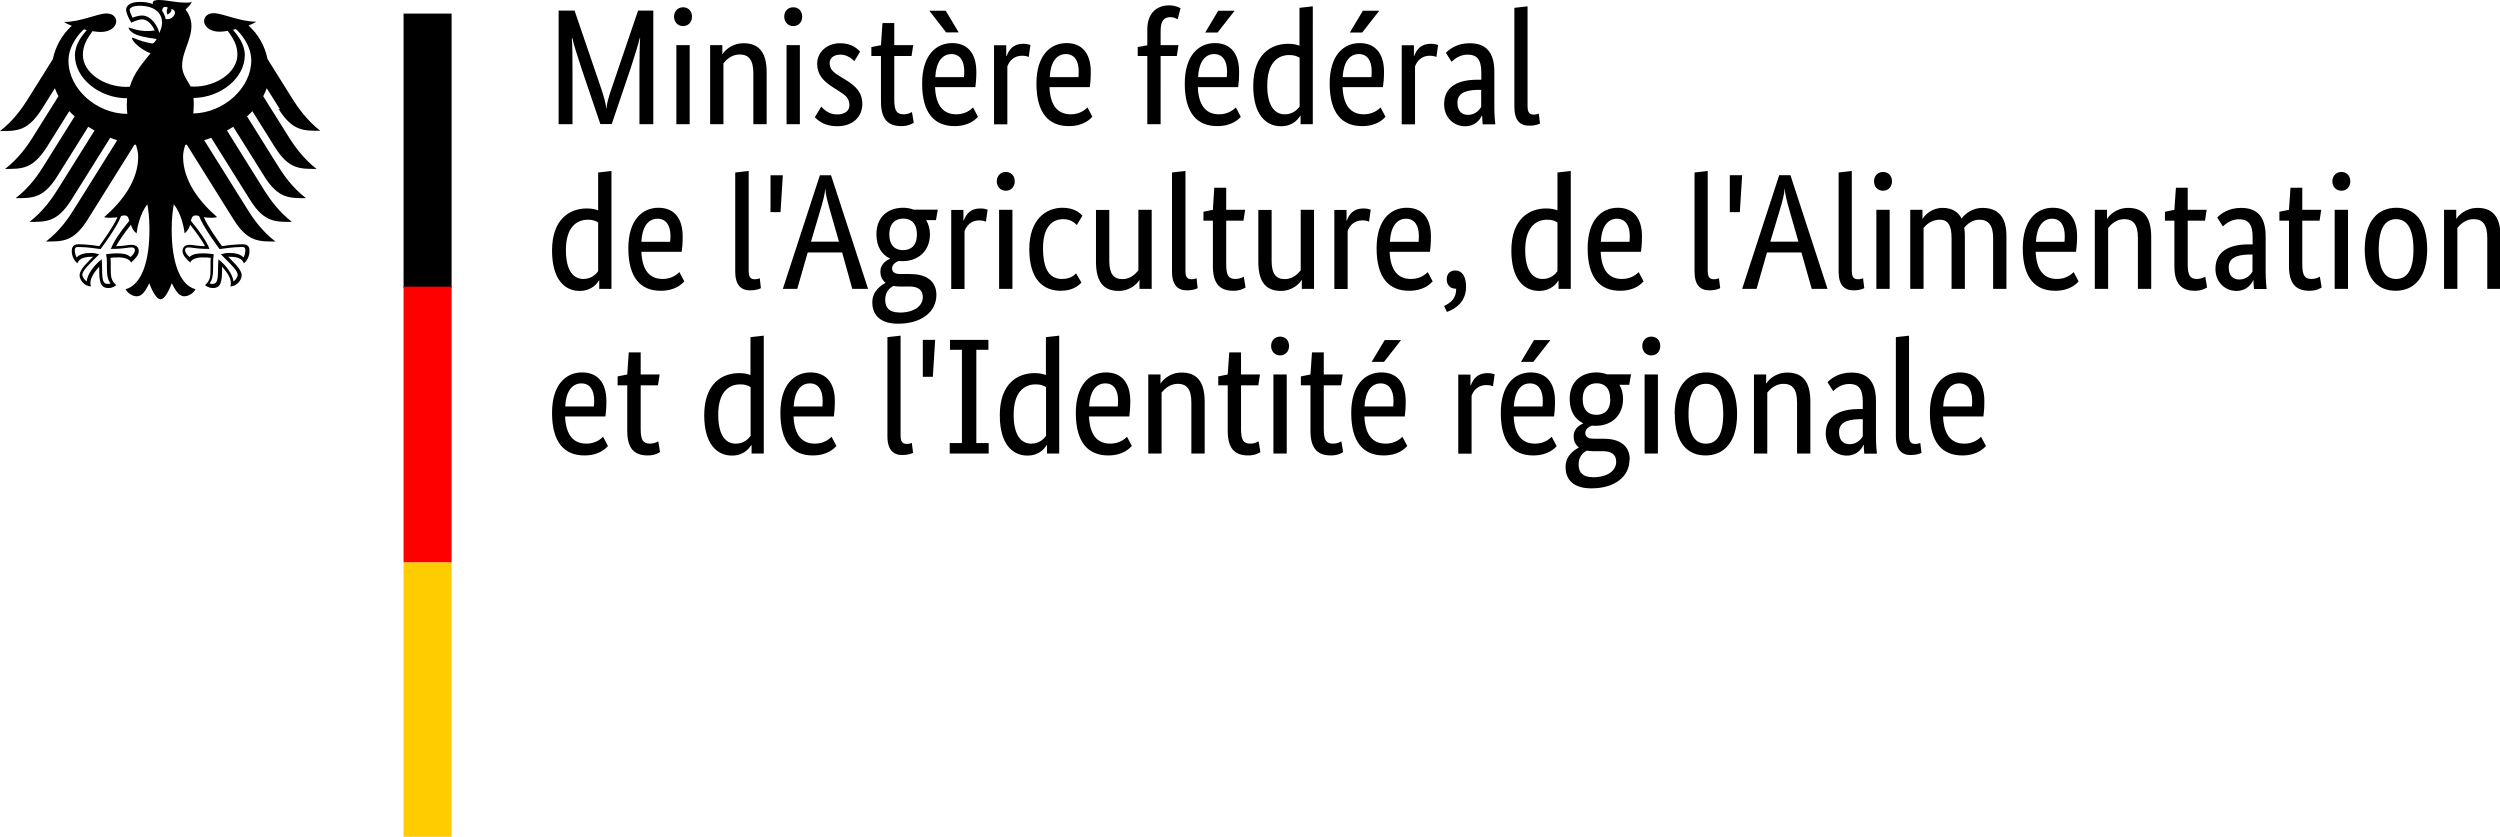 <?xml version="1.0" encoding="UTF-8" standalone="no"?>
<svg
   id="Ebene_1"
   data-name="Ebene 1"
   viewBox="0 0 298.787 100"
   version="1.1"
   sodipodi:docname="BMLEH_FR_100.svg"
   width="298.787"
   height="100"
   inkscape:version="1.3.2 (091e20e, 2023-11-25, custom)"
   xmlns:inkscape="http://www.inkscape.org/namespaces/inkscape"
   xmlns:sodipodi="http://sodipodi.sourceforge.net/DTD/sodipodi-0.dtd"
   xmlns="http://www.w3.org/2000/svg"
   xmlns:svg="http://www.w3.org/2000/svg">
  <sodipodi:namedview
     id="namedview5"
     pagecolor="#ffffff"
     bordercolor="#000000"
     borderopacity="0.25"
     inkscape:showpageshadow="2"
     inkscape:pageopacity="0.0"
     inkscape:pagecheckerboard="0"
     inkscape:deskcolor="#d1d1d1"
     inkscape:zoom="3.2"
     inkscape:cx="148.59375"
     inkscape:cy="30.46875"
     inkscape:window-width="1920"
     inkscape:window-height="1137"
     inkscape:window-x="1912"
     inkscape:window-y="-8"
     inkscape:window-maximized="1"
     inkscape:current-layer="Ebene_1" />
  <defs
     id="defs1">
    <style
       id="style1">
      .cls-1 {
        fill: #000;
      }

      .cls-1, .cls-2, .cls-3 {
        stroke-width: 0px;
      }

      .cls-2 {
        fill: #fc0;
      }

      .cls-3 {
        fill: red;
      }
    </style>
  </defs>
  <g
     id="g6"
     transform="matrix(1.64,0,0,1.64,-1.443,-1.131)">
    <path
       class="cls-1"
       d="M 14.96,8.97 C 14.99,8.75 15,8.52 15,8.28 15,8.15 15,8 14.98,7.83 c 2,-0.03 3.74,-1.46 3.74,-3.12 0,-0.84 -0.55,-1.47 -0.86,-1.85 0.07,-0.02 0.14,-0.03 0.21,-0.05 0.29,0.25 1.12,1.15 1.12,2.29 0,1.98 -1.98,3.82 -4.24,3.86 m -2,-6.88 C 12.91,1.86 12.83,1.66 12.7,1.49 c 0,-0.2 0.09,-0.4 0.42,-0.24 -0.17,0.18 -0.04,0.5 -0.04,0.5 0,0 0.36,-0.17 0.29,-0.41 0.54,0.13 0.15,0.84 -0.41,0.74 M 12.49,3.1 C 12.42,2.8 12.27,2.5 12.07,2.27 11.89,2.06 11.61,1.82 11.21,1.82 11.03,1.82 10.73,1.9 10.54,1.98 10.47,1.85 10.33,1.54 10.33,1.4 c 0,-0.14 0.25,-0.29 0.71,-0.29 1.03,0 1.65,0.46 1.65,1.25 0,0.28 -0.11,0.53 -0.21,0.75 m 2.66,13.28 c 0.12,0 0.18,0.02 0.25,0.05 0.3,0.81 1.44,2.33 1.49,2.4 h 0.01 c 0,0 0.01,0 0.01,0 0.28,-0.04 1,-0.15 1.6,-0.15 h 0.02 c 0.06,0 0.14,0 0.18,0.05 0.04,0.04 0.06,0.11 0.06,0.2 0,0.15 -0.06,0.41 -0.14,0.51 -0.21,-0.23 -0.55,-0.33 -1.09,-0.33 -0.17,0 -0.36,0.05 -0.46,0.08 h -0.04 c 0,0 -0.05,0.02 -0.05,0.02 l 0.31,0.32 c 0.49,0.48 0.91,0.9 0.91,1.18 0,0.17 -0.16,0.39 -0.31,0.48 -0.04,-0.51 -0.55,-1.2 -1.06,-1.58 l -0.04,-0.04 v 0.18 c -0.01,0.12 -0.02,0.3 -0.02,0.5 0,0.97 -0.1,1.12 -0.44,1.12 -0.05,0 -0.13,-0.02 -0.18,-0.04 0.19,-0.23 0.26,-0.54 0.26,-1.09 V 20 c 0,0 0,-0.2 0,-0.2 0,-0.23 0.02,-0.39 0.04,-0.52 v -0.07 c 0,0 -0.04,0 -0.04,0 -0.16,-0.02 -0.45,-0.06 -0.68,-0.06 -0.48,0 -0.81,0.05 -1.04,0.27 -0.16,-0.13 -0.32,-0.34 -0.32,-0.48 0,-0.2 0.13,-0.22 0.29,-0.22 0.08,0 0.16,0.02 0.27,0.03 0.21,0.03 0.52,0.08 1.16,0.08 h 0.04 v -0.04 c -0.18,-0.46 -0.62,-1.14 -1.34,-2.01 0.06,-0.24 0.12,-0.39 0.35,-0.39 m -6.17,2.4 -0.02,0.04 h 0.04 c 0.64,0 0.95,-0.05 1.16,-0.08 0.11,-0.01 0.19,-0.03 0.27,-0.03 0.16,0 0.29,0.02 0.29,0.22 0,0.14 -0.16,0.35 -0.32,0.48 -0.23,-0.22 -0.56,-0.27 -1.04,-0.27 -0.22,0 -0.52,0.04 -0.68,0.06 H 8.65 c 0,0 -0.03,0 -0.03,0 v 0.07 c 0.03,0.13 0.05,0.3 0.05,0.52 V 20 c 0,0 0,0.25 0,0.25 0,0.54 0.07,0.85 0.27,1.09 -0.05,0.02 -0.13,0.04 -0.18,0.04 -0.34,0 -0.44,-0.15 -0.44,-1.12 0,-0.2 0,-0.38 -0.02,-0.5 v -0.18 c 0,0 -0.05,0.04 -0.05,0.04 C 7.75,20 7.23,20.69 7.2,21.2 7.05,21.1 6.88,20.88 6.88,20.72 c 0,-0.28 0.42,-0.7 0.91,-1.18 L 8.07,19.26 8.11,19.22 8.02,19.2 c -0.11,-0.03 -0.3,-0.08 -0.46,-0.08 -0.54,0 -0.88,0.1 -1.09,0.33 -0.08,-0.11 -0.14,-0.37 -0.14,-0.51 0,-0.1 0.02,-0.16 0.06,-0.2 0.05,-0.05 0.12,-0.05 0.19,-0.05 h 0.01 c 0.6,0 1.32,0.11 1.6,0.15 h 0.02 c 0,0 0,0 0,0 0.05,-0.07 1.2,-1.59 1.49,-2.4 0.07,-0.03 0.12,-0.05 0.25,-0.05 0.23,0 0.29,0.15 0.35,0.39 -0.71,0.87 -1.16,1.55 -1.32,2.01 M 5.87,5.12 C 5.87,3.98 6.7,3.08 6.99,2.83 7.06,2.85 7.13,2.86 7.2,2.88 6.89,3.26 6.34,3.89 6.34,4.73 c 0,1.67 1.78,3.12 3.8,3.12 -0.01,0.14 -0.02,0.29 -0.02,0.45 0,0.25 0.01,0.47 0.04,0.69 C 7.88,8.98 5.87,7.13 5.87,5.13 m 15.31,3.5 c 1.02,1.62 1.82,1.59 3.04,1.59 -1,-0.77 -1.66,-1.75 -1.98,-2.25 L 20.37,4.98 C 20.19,4.06 19.71,3.19 18.99,2.55 c 0.24,-0.09 0.44,-0.19 0.56,-0.28 -1.22,0 -2.43,-0.62 -3.1,-0.62 -0.43,0 -0.7,0.26 -0.7,0.59 0.03,0.38 0.42,0.76 1.13,0.76 0.16,0 0.37,-0.02 0.6,-0.06 0.39,0.54 0.7,1.03 0.7,1.73 C 18.18,5.98 16.61,7 15.03,7 14.94,7 14.85,7 14.77,6.99 14.62,6.67 14.15,6.12 14.15,5.5 c 0,-1.04 0.68,-1.89 0.68,-2.92 0,-0.64 -0.31,-1.04 -0.43,-1.2 0.2,-0.18 0.41,-0.4 0.46,-0.55 -0.11,0.05 -0.25,0.05 -0.44,0.05 -0.76,0 -1.38,-0.19 -1.98,-0.19 -0.34,0 -0.43,0.11 -0.43,0.21 0,0.04 0,0.07 0.02,0.09 C 11.9,0.94 11.78,0.91 11.63,0.88 11.46,0.84 11.26,0.83 11.06,0.83 c -0.73,0 -0.99,0.3 -0.99,0.57 0,0.22 0.18,0.63 0.38,0.94 0.29,-0.14 0.62,-0.24 0.78,-0.24 0.39,0 0.73,0.37 0.92,0.81 -0.26,0.03 -0.31,0.04 -0.57,0.04 -0.71,0 -1.2,-0.25 -1.3,-0.25 -0.01,0 -0.03,0 -0.03,0.02 0,0.1 0.2,0.36 0.6,0.51 0.52,0.2 1.31,0.27 1.44,0.3 0,0.02 -0.13,0.27 -0.28,0.32 -0.03,0.01 -0.05,0.01 -0.09,0 -0.55,-0.11 -0.7,-0.15 -1.39,-0.42 -0.02,0 -0.03,0 -0.03,0.03 0,0.27 0.71,0.88 1.35,1.11 -0.53,0.68 -1.2,1.38 -1.51,2.44 -0.09,0 -0.18,0.01 -0.27,0.01 C 8.49,7.02 6.92,6 6.92,4.69 6.92,3.99 7.23,3.5 7.62,2.96 7.85,3 8.05,3.02 8.22,3.02 8.93,3.02 9.33,2.64 9.35,2.26 9.35,1.92 9.08,1.67 8.65,1.67 7.98,1.67 6.77,2.29 5.55,2.29 5.67,2.38 5.87,2.48 6.11,2.57 5.4,3.21 4.92,4.08 4.73,5 L 2.86,7.99 c -0.32,0.5 -0.98,1.49 -1.98,2.25 1.21,0 2.01,0.03 3.04,-1.59 L 4.88,7.12 C 4.95,7.32 5.04,7.51 5.14,7.7 L 3.23,10.75 C 2.91,11.26 2.25,12.23 1.25,13 2.46,13 3.26,13.03 4.29,11.41 L 5.93,8.79 C 6.05,8.92 6.18,9.05 6.32,9.17 L 4,12.88 c -0.32,0.51 -0.97,1.48 -1.98,2.25 1.21,0 2.01,0.03 3.03,-1.59 L 7.31,9.93 c 0.15,0.09 0.3,0.18 0.46,0.27 l -2.76,4.41 c -0.32,0.5 -0.97,1.47 -1.98,2.25 1.21,0 2.01,0.03 3.04,-1.59 l 2.84,-4.54 c 0.17,0.06 0.34,0.13 0.51,0.18 l -3.21,5.13 c -0.31,0.5 -0.98,1.49 -1.98,2.25 1.21,0 2.01,0.03 3.03,-1.59 l 3.42,-5.47 c 0,0 0.07,0 0.11,0.02 0.09,0.3 0.16,0.58 0.16,0.85 0,1.72 -1.12,3.24 -2.48,4.41 0.09,0.04 0.24,0.05 0.38,0.05 0.28,0 0.46,-0.02 0.59,-0.04 -0.32,0.71 -0.99,1.64 -1.33,2.11 -0.44,-0.08 -1.09,-0.14 -1.51,-0.14 -0.42,0 -0.49,0.26 -0.49,0.49 0,0.4 0.19,0.72 0.41,0.9 0.08,-0.2 0.25,-0.48 1.06,-0.48 0.02,0 0.05,0 0.08,0 -0.24,0.27 -0.98,0.87 -0.98,1.36 0,0.32 0.35,0.8 0.82,0.8 -0.03,-0.11 -0.03,-0.2 -0.03,-0.27 0,-0.39 0.35,-0.85 0.64,-1.17 0,0.1 0,0.09 0,0.2 0,0.93 0.09,1.36 0.68,1.36 0.29,0 0.49,-0.16 0.56,-0.21 -0.38,-0.35 -0.4,-0.63 -0.4,-1.15 0,-0.14 0,-0.27 0,-0.45 0,-0.12 0,-0.28 -0.02,-0.39 0.21,-0.03 0.3,-0.03 0.46,-0.03 0,0 0.84,-0.07 1.04,0.37 0.23,-0.21 0.56,-0.5 0.56,-0.83 0,-0.21 -0.1,-0.46 -0.54,-0.46 -0.16,0 -0.68,0.1 -1.11,0.1 0.12,-0.26 0.63,-1.01 1.08,-1.56 0.07,0.21 0.17,0.44 0.41,0.63 0.04,-0.35 0.24,-1.46 0.79,-2.12 0.07,0.44 0.15,0.89 0.15,1.84 0,2.31 -0.56,4.02 -1.74,4.35 0.15,0.27 0.48,0.51 0.82,0.51 0.43,0 0.67,-0.49 0.91,-0.95 0.12,0.34 0.47,1.17 0.82,1.17 0.35,0 0.69,-0.84 0.82,-1.17 0.24,0.46 0.48,0.95 0.91,0.95 0.34,0 0.66,-0.24 0.82,-0.51 -1.18,-0.32 -1.74,-2.04 -1.74,-4.35 0,-0.95 0.09,-1.4 0.15,-1.84 0.55,0.65 0.76,1.76 0.79,2.12 0.23,-0.19 0.34,-0.42 0.41,-0.63 0.45,0.55 0.96,1.3 1.08,1.56 -0.43,0 -0.95,-0.1 -1.11,-0.1 -0.43,0 -0.53,0.25 -0.53,0.46 0,0.32 0.33,0.62 0.56,0.83 0.2,-0.44 1.04,-0.37 1.04,-0.37 0.16,0 0.25,0 0.46,0.03 -0.02,0.12 -0.02,0.27 -0.02,0.39 v 0.45 c 0,0.52 -0.02,0.8 -0.4,1.15 0.07,0.05 0.27,0.21 0.56,0.21 0.59,0 0.68,-0.43 0.68,-1.36 0,-0.11 0,-0.1 0,-0.2 0.29,0.32 0.64,0.79 0.64,1.17 0,0.08 0,0.17 -0.03,0.27 0.47,0 0.82,-0.48 0.82,-0.8 0,-0.49 -0.75,-1.09 -0.98,-1.36 0.04,0 0.07,0 0.08,0 0.82,0 0.98,0.27 1.06,0.48 0.22,-0.17 0.41,-0.5 0.41,-0.9 0,-0.23 -0.05,-0.49 -0.49,-0.49 -0.44,0 -1.07,0.06 -1.51,0.14 -0.34,-0.47 -1.01,-1.39 -1.33,-2.11 0.13,0.02 0.31,0.04 0.59,0.04 0.14,0 0.29,-0.02 0.38,-0.05 -1.35,-1.17 -2.48,-2.69 -2.48,-4.41 0,-0.27 0.06,-0.55 0.16,-0.85 0.04,0 0.07,-0.01 0.11,-0.02 l 3.42,5.47 c 1.02,1.62 1.83,1.59 3.04,1.59 -1,-0.76 -1.67,-1.75 -1.98,-2.25 l -3.21,-5.13 c 0.18,-0.05 0.34,-0.12 0.51,-0.18 l 2.84,4.54 c 1.02,1.62 1.82,1.59 3.04,1.59 -1.01,-0.78 -1.66,-1.75 -1.98,-2.25 L 17.42,10.2 c 0.16,-0.09 0.31,-0.18 0.46,-0.27 l 2.26,3.61 c 1.02,1.62 1.82,1.59 3.04,1.59 -1.01,-0.77 -1.66,-1.74 -1.98,-2.25 L 18.88,9.17 c 0.14,-0.12 0.27,-0.25 0.39,-0.38 l 1.64,2.62 c 1.02,1.62 1.82,1.59 3.04,1.59 -1,-0.77 -1.66,-1.75 -1.98,-2.25 L 20.06,7.7 c 0.1,-0.19 0.19,-0.38 0.26,-0.58 l 0.96,1.53 z m 0,0"
       id="path1" />
    <rect
       class="cls-1"
       x="30.29"
       y="1.68"
       width="3.5"
       height="20"
       id="rect1" />
    <rect
       class="cls-3"
       x="30.29"
       y="21.58"
       width="3.5"
       height="20.1"
       id="rect2" />
    <rect
       class="cls-2"
       x="30.29"
       y="41.68"
       width="3.5"
       height="20"
       id="rect3" />
    <g
       id="g5">
      <path
         class="cls-1"
         d="M 47.38,1.46 45.43,7.19 C 45.25,7.72 45.09,8.24 45.08,8.6 H 45.06 C 45.03,8.24 44.88,7.7 44.7,7.17 L 42.75,1.46 H 41.59 V 9.74 H 42.6 V 5.8 c 0,-1 -0.01,-1.95 -0.05,-2.33 h 0.04 c 0.07,0.36 0.36,1.28 0.67,2.22 l 1.37,4.04 h 0.83 L 46.83,5.69 C 47.14,4.75 47.42,3.83 47.5,3.47 h 0.03 C 47.5,3.82 47.48,4.8 47.48,5.8 v 3.94 h 1.01 V 1.46 H 47.4 Z m 3.28,1.13 c 0.38,0 0.65,-0.29 0.65,-0.69 0,-0.4 -0.27,-0.68 -0.65,-0.68 -0.38,0 -0.66,0.29 -0.66,0.68 0,0.39 0.27,0.69 0.66,0.69 z m 0.48,1.39 h -0.97 v 5.76 h 0.97 z m 3.64,0.68 c 0.67,0 1,0.4 1,1.37 v 3.71 h 0.97 V 5.96 c 0,-1.56 -0.65,-2.12 -1.68,-2.12 -0.9,0 -1.42,0.59 -1.53,0.79 H 53.52 V 3.98 H 52.63 V 9.74 H 53.6 V 5.3 c 0.19,-0.24 0.59,-0.64 1.18,-0.64 z m 3.91,-2.07 c 0.39,0 0.65,-0.29 0.65,-0.69 0,-0.4 -0.26,-0.68 -0.65,-0.68 -0.39,0 -0.66,0.29 -0.66,0.68 0,0.39 0.27,0.69 0.66,0.69 z m 0.48,1.39 H 58.2 v 5.76 h 0.97 z m 4.39,0.47 C 63.37,4.26 62.98,3.84 62.1,3.84 c -0.94,0 -1.67,0.64 -1.67,1.49 0,0.79 0.43,1.26 1.15,1.72 l 0.36,0.23 c 0.55,0.35 0.84,0.54 0.84,1.09 0,0.37 -0.31,0.66 -0.89,0.66 -0.63,0 -0.99,-0.38 -1.16,-0.57 l -0.47,0.77 c 0.23,0.24 0.7,0.66 1.62,0.66 1.18,0 1.84,-0.71 1.84,-1.62 0,-0.85 -0.48,-1.32 -1.26,-1.79 L 62.1,6.26 C 61.58,5.95 61.34,5.71 61.34,5.28 c 0,-0.34 0.28,-0.61 0.79,-0.61 0.51,0 0.87,0.34 1.01,0.48 z m 3.91,5.18 -0.13,-0.78 c -0.09,0.06 -0.31,0.17 -0.6,0.17 -0.49,0 -0.69,-0.24 -0.69,-1.06 V 4.77 h 1.26 L 67.43,3.98 H 66.05 V 2.37 h -0.86 l -0.11,1.61 -0.7,0.14 v 0.65 h 0.7 v 3.32 c 0,1.27 0.5,1.79 1.49,1.79 0.51,0 0.81,-0.19 0.9,-0.25 z M 70.75,3.06 69.8,1.47 h -1.18 v 0.02 l 1.21,1.56 h 0.91 z m -0.54,1.57 c 0.61,0 0.94,0.47 0.94,1.26 0,0.18 -0.01,0.34 -0.02,0.42 h -2.09 c 0.05,-1.08 0.49,-1.68 1.18,-1.68 v 0 z M 72.15,9.2 71.79,8.52 c -0.13,0.13 -0.53,0.5 -1.21,0.5 -0.97,0 -1.5,-0.64 -1.56,-1.98 h 2.94 C 72,6.76 72.03,6.42 72.03,5.92 c 0,-1.38 -0.67,-2.09 -1.76,-2.09 -1.2,0 -2.19,0.91 -2.19,2.95 0,2.17 0.91,3.1 2.36,3.1 1.09,0 1.56,-0.52 1.71,-0.68 z m 3.83,-5.23 c -0.1,-0.03 -0.25,-0.09 -0.53,-0.09 -0.73,0 -1.04,0.43 -1.21,0.89 H 74.21 V 3.99 h -0.89 v 5.76 h 0.97 V 5.53 c 0.14,-0.39 0.47,-0.78 1.08,-0.78 0.27,0 0.43,0.07 0.48,0.09 l 0.12,-0.86 z m 2.57,0.66 c 0.61,0 0.94,0.47 0.94,1.26 0,0.18 -0.01,0.34 -0.02,0.42 h -2.09 c 0.05,-1.08 0.49,-1.68 1.18,-1.68 v 0 z M 80.49,9.2 80.13,8.52 c -0.13,0.13 -0.53,0.5 -1.21,0.5 -0.97,0 -1.5,-0.64 -1.56,-1.98 h 2.94 c 0.04,-0.28 0.07,-0.62 0.07,-1.12 0,-1.38 -0.67,-2.09 -1.76,-2.09 -1.2,0 -2.2,0.91 -2.2,2.95 0,2.17 0.91,3.1 2.36,3.1 1.09,0 1.56,-0.52 1.71,-0.68 v 0 z m 6.15,-4.43 0.12,-0.79 h -1.3 V 2.95 c 0,-0.75 0.25,-1.01 0.71,-1.01 0.25,0 0.43,0.1 0.53,0.16 L 86.91,1.29 C 86.81,1.23 86.5,1.08 86.09,1.08 c -0.85,0 -1.6,0.5 -1.6,1.76 v 1.15 l -0.7,0.13 v 0.65 h 0.7 v 4.97 h 0.97 V 4.77 Z m 4.2,-3.3 h -1.18 l -0.95,1.59 h 0.9 L 90.83,1.5 V 1.48 Z m -1.48,3.16 c 0.61,0 0.94,0.47 0.94,1.26 0,0.18 -0.01,0.34 -0.02,0.42 h -2.09 c 0.05,-1.08 0.49,-1.68 1.18,-1.68 v 0 z M 91.3,9.2 90.94,8.52 c -0.13,0.13 -0.53,0.5 -1.21,0.5 -0.97,0 -1.5,-0.64 -1.56,-1.98 h 2.94 c 0.04,-0.28 0.07,-0.62 0.07,-1.12 0,-1.38 -0.67,-2.09 -1.76,-2.09 -1.2,0 -2.2,0.91 -2.2,2.95 0,2.17 0.91,3.1 2.37,3.1 1.09,0 1.56,-0.52 1.72,-0.68 v 0 z m 3.2,-0.18 c -0.67,0 -1.27,-0.53 -1.27,-2.11 0,-1.58 0.71,-2.21 1.61,-2.21 0.35,0 0.58,0.09 0.75,0.2 v 3.55 c -0.13,0.19 -0.47,0.57 -1.08,0.57 v 0 z m 1.14,0.11 h 0.02 v 0.61 h 0.89 V 1.15 L 95.58,1.26 V 4.02 C 95.4,3.95 95.14,3.88 94.76,3.88 c -1.23,0 -2.55,0.74 -2.55,3.07 0,2.1 0.93,2.94 2.02,2.94 0.91,0 1.29,-0.58 1.4,-0.76 v 0 z m 5.74,-7.66 h -1.18 l -0.95,1.59 h 0.9 L 101.37,1.5 V 1.48 Z m -1.47,3.16 c 0.61,0 0.93,0.47 0.93,1.26 0,0.18 -0.01,0.34 -0.02,0.42 H 98.73 C 98.78,5.23 99.22,4.63 99.9,4.63 v 0 z m 1.94,4.57 -0.36,-0.68 c -0.13,0.13 -0.53,0.5 -1.21,0.5 -0.97,0 -1.5,-0.64 -1.56,-1.98 h 2.94 c 0.04,-0.28 0.08,-0.62 0.08,-1.12 0,-1.38 -0.68,-2.09 -1.77,-2.09 -1.2,0 -2.19,0.91 -2.19,2.95 0,2.17 0.91,3.1 2.36,3.1 1.09,0 1.56,-0.52 1.71,-0.68 z m 3.83,-5.23 c -0.09,-0.03 -0.25,-0.09 -0.53,-0.09 -0.73,0 -1.04,0.43 -1.21,0.89 h -0.02 V 3.99 h -0.89 V 9.75 H 104 V 5.53 c 0.14,-0.39 0.47,-0.78 1.08,-0.78 0.26,0 0.43,0.07 0.48,0.09 l 0.12,-0.86 z m 3.14,2.53 h -0.3 c -1.31,0 -2.4,0.45 -2.4,1.78 0,0.94 0.66,1.61 1.54,1.61 0.73,0 1.08,-0.49 1.21,-0.78 h 0.02 c 0.01,0.29 0.03,0.47 0.04,0.64 h 0.92 c -0.02,-0.16 -0.07,-0.71 -0.07,-1.2 V 5.92 c 0,-1.45 -0.63,-2.08 -1.8,-2.08 -0.93,0 -1.48,0.44 -1.73,0.7 l 0.41,0.65 c 0.22,-0.2 0.6,-0.52 1.18,-0.52 0.62,0 0.99,0.31 0.99,1.29 v 0.55 z m 0,0.72 v 1.27 c -0.12,0.18 -0.4,0.57 -0.96,0.57 -0.48,0 -0.77,-0.3 -0.77,-0.89 0,-0.63 0.49,-0.9 1.41,-0.93 h 0.31 z m 3.39,-6.07 -0.97,0.11 v 7.22 c 0,1.02 0.44,1.37 1.09,1.37 0.43,0 0.68,-0.11 0.78,-0.16 l -0.09,-0.72 c -0.06,0.02 -0.18,0.07 -0.36,0.07 -0.34,0 -0.46,-0.17 -0.46,-0.65 V 1.15 Z m 0,0"
         id="path3" />
      <path
         class="cls-1"
         d="m 43.39,21.02 c -0.67,0 -1.27,-0.53 -1.27,-2.11 0,-1.58 0.71,-2.21 1.61,-2.21 0.35,0 0.57,0.09 0.74,0.2 v 3.55 c -0.13,0.19 -0.47,0.57 -1.08,0.57 z m 1.14,0.11 h 0.02 v 0.61 h 0.89 v -8.59 l -0.97,0.11 v 2.76 c -0.18,-0.07 -0.45,-0.14 -0.82,-0.14 -1.22,0 -2.54,0.74 -2.54,3.07 0,2.1 0.92,2.94 2.01,2.94 0.91,0 1.3,-0.58 1.4,-0.76 v 0 z m 4.27,-4.5 c 0.61,0 0.94,0.47 0.94,1.26 0,0.18 -0.01,0.34 -0.03,0.42 h -2.09 c 0.05,-1.08 0.49,-1.68 1.18,-1.68 z m 1.95,4.57 -0.36,-0.68 c -0.13,0.13 -0.53,0.5 -1.21,0.5 -0.97,0 -1.5,-0.64 -1.56,-1.98 h 2.94 c 0.04,-0.28 0.07,-0.62 0.07,-1.12 0,-1.38 -0.67,-2.09 -1.76,-2.09 -1.2,0 -2.2,0.91 -2.2,2.95 0,2.17 0.91,3.1 2.36,3.1 1.09,0 1.56,-0.52 1.72,-0.68 z m 4.68,-8.05 -0.97,0.11 v 7.22 c 0,1.02 0.45,1.37 1.09,1.37 0.43,0 0.69,-0.11 0.78,-0.16 l -0.08,-0.72 c -0.06,0.02 -0.18,0.07 -0.36,0.07 -0.34,0 -0.45,-0.17 -0.45,-0.65 v -7.25 z m 2.5,0.31 h -0.9 v 2.69 h 0.73 z m 2.05,4.84 0.68,-2.29 C 60.84,15.4 61,14.83 61.01,14.47 h 0.02 c 0.01,0.36 0.17,0.96 0.34,1.56 l 0.65,2.27 z m 1.47,-4.84 h -0.82 l -2.7,8.28 h 1.05 l 0.76,-2.65 h 2.51 l 0.74,2.65 h 1.15 l -2.7,-8.28 z m 6.25,4.31 c 0,0.83 -0.45,1.15 -1.01,1.15 -0.56,0 -1,-0.32 -1,-1.15 0,-0.83 0.47,-1.15 1.02,-1.15 0.55,0 0.99,0.33 0.99,1.15 z m 1.42,4.42 c 0,-1.09 -0.82,-1.53 -1.91,-1.53 h -0.73 c -0.42,0 -0.59,-0.17 -0.59,-0.41 0,-0.3 0.28,-0.46 0.47,-0.54 0.1,0.01 0.19,0.01 0.3,0.01 1.13,0 1.99,-0.73 1.99,-1.96 0,-0.38 -0.1,-0.74 -0.28,-1.03 h 0.72 l 0.13,-0.76 h -1.75 c -0.24,-0.09 -0.49,-0.14 -0.77,-0.14 -1.08,0 -1.95,0.64 -1.95,1.93 0,0.91 0.39,1.49 0.99,1.77 v 0.02 c -0.15,0.07 -0.7,0.31 -0.7,0.93 0,0.36 0.13,0.62 0.37,0.81 v 0.02 c -0.26,0.14 -0.96,0.55 -0.96,1.41 0,1 0.66,1.56 1.88,1.56 1.7,0 2.79,-0.86 2.79,-2.1 v 0 z m -2.71,1.27 c -0.69,0 -1.02,-0.31 -1.02,-0.92 0,-0.58 0.31,-0.85 0.59,-1.01 0.13,0.02 0.29,0.04 0.45,0.04 h 0.73 c 0.59,0 0.97,0.22 0.97,0.77 0,0.59 -0.54,1.13 -1.71,1.13 v 0 z m 6.44,-7.49 c -0.09,-0.03 -0.25,-0.09 -0.53,-0.09 -0.73,0 -1.04,0.43 -1.21,0.89 H 71.09 V 15.99 H 70.2 v 5.76 h 0.97 v -4.22 c 0.15,-0.39 0.47,-0.78 1.08,-0.78 0.26,0 0.43,0.07 0.48,0.09 l 0.12,-0.86 z m 1.33,-1.38 c 0.39,0 0.65,-0.29 0.65,-0.69 0,-0.4 -0.26,-0.68 -0.65,-0.68 -0.39,0 -0.66,0.29 -0.66,0.68 0,0.39 0.27,0.69 0.66,0.69 z m 0.48,1.39 h -0.97 v 5.76 h 0.97 z m 5.1,0.43 c -0.18,-0.2 -0.59,-0.58 -1.46,-0.58 -1.14,0 -2.41,0.8 -2.41,3.02 0,2.22 1.02,3.03 2.3,3.03 0.9,0 1.34,-0.42 1.5,-0.6 L 79.3,20.61 c -0.12,0.13 -0.42,0.41 -1.01,0.41 -0.83,0 -1.4,-0.55 -1.4,-2.25 0,-1.52 0.65,-2.11 1.48,-2.11 0.58,0 0.88,0.32 0.98,0.43 z m 4.14,4.68 h 0.02 v 0.65 h 0.89 v -5.76 h -0.97 v 4.41 c -0.19,0.24 -0.57,0.64 -1.16,0.64 -0.65,0 -0.96,-0.39 -0.96,-1.33 v -3.71 h -0.97 v 3.78 c 0,1.56 0.63,2.12 1.66,2.12 0.88,0 1.39,-0.59 1.5,-0.79 v 0 z m 3.36,-7.94 -0.97,0.11 v 7.22 c 0,1.02 0.45,1.37 1.09,1.37 0.43,0 0.69,-0.11 0.78,-0.16 l -0.08,-0.72 c -0.06,0.02 -0.18,0.07 -0.36,0.07 -0.34,0 -0.45,-0.17 -0.45,-0.65 v -7.25 z m 4.39,8.48 -0.13,-0.78 c -0.09,0.06 -0.31,0.17 -0.6,0.17 -0.49,0 -0.68,-0.24 -0.68,-1.06 v -3.19 h 1.26 l 0.12,-0.79 h -1.38 v -1.61 h -0.87 l -0.1,1.61 -0.69,0.14 v 0.65 h 0.69 v 3.32 c 0,1.27 0.5,1.79 1.49,1.79 0.52,0 0.82,-0.19 0.9,-0.25 v 0 z m 4.07,-0.54 h 0.03 v 0.65 h 0.89 v -5.76 h -0.97 v 4.41 c -0.19,0.24 -0.57,0.64 -1.16,0.64 -0.65,0 -0.96,-0.39 -0.96,-1.33 v -3.71 h -0.97 v 3.78 c 0,1.56 0.63,2.12 1.65,2.12 0.88,0 1.39,-0.59 1.5,-0.79 v 0 z m 5.05,-5.12 c -0.1,-0.03 -0.25,-0.09 -0.53,-0.09 -0.73,0 -1.05,0.43 -1.21,0.89 h -0.02 v -0.78 h -0.89 v 5.76 h 0.97 v -4.22 c 0.14,-0.39 0.46,-0.78 1.08,-0.78 0.27,0 0.43,0.07 0.48,0.09 l 0.12,-0.86 z m 2.57,0.66 c 0.61,0 0.94,0.47 0.94,1.26 0,0.18 -0.01,0.34 -0.02,0.42 h -2.09 c 0.05,-1.08 0.49,-1.68 1.18,-1.68 v 0 z m 1.95,4.57 -0.36,-0.68 c -0.13,0.13 -0.53,0.5 -1.22,0.5 -0.97,0 -1.5,-0.64 -1.56,-1.98 h 2.94 c 0.03,-0.28 0.07,-0.62 0.07,-1.12 0,-1.38 -0.67,-2.09 -1.76,-2.09 -1.2,0 -2.2,0.91 -2.2,2.95 0,2.17 0.91,3.1 2.37,3.1 1.09,0 1.56,-0.52 1.71,-0.68 v 0 z m 1.04,2.22 c 0.64,-0.23 1.39,-0.74 1.39,-1.84 0,-0.79 -0.32,-1.18 -0.79,-1.18 -0.34,0 -0.62,0.21 -0.62,0.65 0,0.44 0.29,0.68 0.66,0.68 H 107 c 0,0.7 -0.37,1.01 -0.88,1.26 l 0.2,0.42 z m 6.97,-2.4 c -0.67,0 -1.27,-0.53 -1.27,-2.11 0,-1.58 0.71,-2.21 1.61,-2.21 0.35,0 0.57,0.09 0.74,0.2 v 3.55 c -0.13,0.19 -0.47,0.57 -1.08,0.57 z m 1.14,0.11 h 0.02 v 0.61 h 0.89 v -8.59 l -0.97,0.11 v 2.76 c -0.18,-0.07 -0.44,-0.14 -0.82,-0.14 -1.22,0 -2.54,0.74 -2.54,3.07 0,2.1 0.93,2.94 2.02,2.94 0.91,0 1.3,-0.58 1.41,-0.76 v 0 z m 4.27,-4.5 c 0.61,0 0.94,0.47 0.94,1.26 0,0.18 -0.01,0.34 -0.02,0.42 h -2.09 c 0.05,-1.08 0.49,-1.68 1.18,-1.68 v 0 z m 1.95,4.57 -0.36,-0.68 c -0.13,0.13 -0.53,0.5 -1.21,0.5 -0.97,0 -1.5,-0.64 -1.56,-1.98 h 2.94 c 0.03,-0.28 0.07,-0.62 0.07,-1.12 0,-1.38 -0.67,-2.09 -1.76,-2.09 -1.2,0 -2.2,0.91 -2.2,2.95 0,2.17 0.91,3.1 2.36,3.1 1.09,0 1.56,-0.52 1.71,-0.68 v 0 z m 4.68,-8.05 -0.97,0.11 v 7.22 c 0,1.02 0.44,1.37 1.09,1.37 0.43,0 0.68,-0.11 0.78,-0.16 l -0.09,-0.72 c -0.06,0.02 -0.18,0.07 -0.36,0.07 -0.34,0 -0.46,-0.17 -0.46,-0.65 v -7.25 z m 2.5,0.31 h -0.9 v 2.69 h 0.73 z m 2.05,4.84 0.69,-2.29 c 0.18,-0.61 0.34,-1.18 0.35,-1.54 h 0.02 c 0.01,0.36 0.17,0.96 0.34,1.56 l 0.65,2.27 h -2.04 z m 1.47,-4.84 h -0.82 l -2.7,8.28 h 1.05 l 0.76,-2.65 h 2.51 l 0.75,2.65 h 1.15 z m 4.48,-0.31 -0.97,0.11 v 7.22 c 0,1.02 0.44,1.37 1.09,1.37 0.43,0 0.68,-0.11 0.78,-0.16 l -0.09,-0.72 c -0.06,0.02 -0.18,0.07 -0.36,0.07 -0.34,0 -0.46,-0.17 -0.46,-0.65 v -7.25 z m 2.27,1.44 c 0.38,0 0.65,-0.29 0.65,-0.69 0,-0.4 -0.27,-0.68 -0.65,-0.68 -0.38,0 -0.66,0.29 -0.66,0.68 0,0.39 0.26,0.69 0.66,0.69 z m 0.48,1.39 h -0.97 v 5.76 h 0.97 z m 3.64,0.72 c 0.6,0 0.87,0.4 0.87,1.33 v 3.71 h 0.97 v -3.86 c 0,-0.22 -0.01,-0.42 -0.05,-0.6 0.22,-0.25 0.58,-0.58 1.11,-0.58 0.65,0 1,0.4 1,1.33 v 3.71 h 0.97 v -3.86 c 0,-1.37 -0.6,-2.04 -1.75,-2.04 -0.74,0 -1.27,0.44 -1.52,0.77 -0.27,-0.52 -0.74,-0.77 -1.39,-0.77 -0.79,0 -1.29,0.53 -1.44,0.79 h -0.02 v -0.65 h -0.89 v 5.76 h 0.97 V 17.3 c 0.17,-0.2 0.54,-0.6 1.19,-0.6 v 0 z m 8.19,-0.07 c 0.61,0 0.93,0.47 0.93,1.26 0,0.18 -0.01,0.34 -0.02,0.42 h -2.08 c 0.05,-1.08 0.49,-1.68 1.17,-1.68 z m 1.94,4.57 -0.36,-0.68 c -0.13,0.13 -0.53,0.5 -1.21,0.5 -0.97,0 -1.5,-0.64 -1.56,-1.98 h 2.94 c 0.03,-0.28 0.08,-0.62 0.08,-1.12 0,-1.38 -0.68,-2.09 -1.77,-2.09 -1.2,0 -2.19,0.91 -2.19,2.95 0,2.17 0.91,3.1 2.36,3.1 1.09,0 1.56,-0.52 1.71,-0.68 z m 3.32,-4.54 c 0.67,0 1,0.4 1,1.37 v 3.71 h 0.97 v -3.78 c 0,-1.56 -0.65,-2.12 -1.68,-2.12 -0.9,0 -1.42,0.59 -1.52,0.79 h -0.02 v -0.65 h -0.89 v 5.76 h 0.97 V 17.3 c 0.19,-0.24 0.59,-0.64 1.18,-0.64 v 0 z m 6.04,4.97 -0.13,-0.78 c -0.1,0.06 -0.31,0.17 -0.6,0.17 -0.49,0 -0.68,-0.24 -0.68,-1.06 v -3.19 h 1.26 l 0.12,-0.79 h -1.38 v -1.61 h -0.86 l -0.11,1.61 -0.69,0.14 v 0.65 h 0.69 v 3.32 c 0,1.27 0.5,1.79 1.49,1.79 0.51,0 0.82,-0.19 0.9,-0.25 v 0 z m 3.31,-3.13 h -0.3 c -1.3,0 -2.4,0.45 -2.4,1.78 0,0.94 0.66,1.61 1.54,1.61 0.73,0 1.08,-0.49 1.21,-0.78 h 0.02 c 0.01,0.29 0.02,0.47 0.04,0.64 h 0.92 c -0.02,-0.16 -0.07,-0.71 -0.07,-1.2 v -2.63 c 0,-1.45 -0.62,-2.08 -1.8,-2.08 -0.92,0 -1.48,0.44 -1.73,0.7 l 0.41,0.65 c 0.22,-0.2 0.6,-0.52 1.18,-0.52 0.63,0 0.99,0.31 0.99,1.29 v 0.55 z m 0,0.72 v 1.27 c -0.12,0.18 -0.4,0.57 -0.96,0.57 -0.48,0 -0.77,-0.3 -0.77,-0.89 0,-0.63 0.49,-0.9 1.41,-0.93 h 0.31 z m 5.04,2.41 -0.13,-0.78 c -0.1,0.06 -0.31,0.17 -0.6,0.17 -0.49,0 -0.68,-0.24 -0.68,-1.06 v -3.19 h 1.26 l 0.12,-0.79 h -1.38 v -1.61 h -0.86 l -0.11,1.61 -0.7,0.14 v 0.65 h 0.7 v 3.32 c 0,1.27 0.5,1.79 1.49,1.79 0.52,0 0.82,-0.19 0.9,-0.25 v 0 z m 1.44,-7.04 c 0.38,0 0.65,-0.29 0.65,-0.69 0,-0.4 -0.27,-0.68 -0.65,-0.68 -0.38,0 -0.66,0.29 -0.66,0.68 0,0.39 0.27,0.69 0.66,0.69 z m 0.48,1.39 h -0.97 v 5.76 h 0.97 z m 1.22,2.88 c 0,2.16 0.97,3.02 2.25,3.02 1.28,0 2.3,-0.88 2.3,-3.02 0,-2.14 -0.97,-3.03 -2.25,-3.03 -1.28,0 -2.3,0.9 -2.3,3.03 z m 3.55,0 c 0,1.52 -0.47,2.16 -1.26,2.16 -0.79,0 -1.27,-0.64 -1.27,-2.16 0,-1.52 0.47,-2.2 1.26,-2.2 0.79,0 1.27,0.67 1.27,2.2 z m 4.38,-2.2 c 0.67,0 1,0.4 1,1.37 v 3.71 h 0.97 v -3.78 c 0,-1.56 -0.65,-2.12 -1.68,-2.12 -0.9,0 -1.42,0.59 -1.53,0.79 h -0.02 v -0.65 h -0.89 v 5.76 h 0.97 V 17.3 c 0.19,-0.24 0.59,-0.64 1.18,-0.64 z m 0,0"
         id="path4" />
      <path
         class="cls-1"
         d="m 43.25,28.63 c 0.61,0 0.93,0.47 0.93,1.26 0,0.18 -0.01,0.34 -0.02,0.42 h -2.09 c 0.05,-1.08 0.49,-1.68 1.18,-1.68 z m 1.94,4.57 -0.36,-0.68 c -0.13,0.13 -0.53,0.5 -1.21,0.5 -0.97,0 -1.5,-0.64 -1.56,-1.98 H 45 c 0.04,-0.28 0.07,-0.62 0.07,-1.12 0,-1.38 -0.67,-2.09 -1.77,-2.09 -1.2,0 -2.19,0.91 -2.19,2.95 0,2.17 0.91,3.1 2.36,3.1 1.09,0 1.56,-0.52 1.71,-0.68 v 0 z m 3.79,0.43 -0.13,-0.78 c -0.09,0.06 -0.31,0.17 -0.6,0.17 -0.49,0 -0.68,-0.24 -0.68,-1.06 v -3.19 h 1.26 l 0.12,-0.79 H 47.57 V 26.37 H 46.7 l -0.11,1.61 -0.7,0.14 v 0.65 h 0.7 v 3.32 c 0,1.27 0.5,1.79 1.49,1.79 0.52,0 0.82,-0.19 0.9,-0.25 z m 5.51,-0.61 c -0.67,0 -1.27,-0.53 -1.27,-2.11 0,-1.58 0.71,-2.21 1.61,-2.21 0.35,0 0.58,0.09 0.75,0.2 v 3.55 c -0.13,0.19 -0.47,0.57 -1.08,0.57 v 0 z m 1.14,0.11 h 0.02 v 0.61 h 0.89 v -8.59 l -0.97,0.11 v 2.76 c -0.18,-0.07 -0.45,-0.14 -0.82,-0.14 -1.23,0 -2.55,0.74 -2.55,3.07 0,2.1 0.93,2.94 2.02,2.94 0.91,0 1.29,-0.58 1.4,-0.76 v 0 z m 4.27,-4.5 c 0.61,0 0.93,0.47 0.93,1.26 0,0.18 -0.01,0.34 -0.02,0.42 h -2.09 c 0.05,-1.08 0.49,-1.68 1.18,-1.68 z m 1.94,4.57 -0.36,-0.68 c -0.13,0.13 -0.53,0.5 -1.21,0.5 -0.97,0 -1.5,-0.64 -1.56,-1.98 h 2.94 c 0.03,-0.28 0.07,-0.62 0.07,-1.12 0,-1.38 -0.68,-2.09 -1.77,-2.09 -1.2,0 -2.2,0.91 -2.2,2.95 0,2.17 0.91,3.1 2.36,3.1 1.09,0 1.56,-0.52 1.72,-0.68 v 0 z m 4.68,-8.05 -0.97,0.11 v 7.22 c 0,1.02 0.45,1.37 1.09,1.37 0.43,0 0.68,-0.11 0.78,-0.16 l -0.09,-0.72 c -0.06,0.02 -0.18,0.07 -0.36,0.07 -0.34,0 -0.46,-0.17 -0.46,-0.65 v -7.25 z m 2.51,0.31 h -0.9 v 2.69 h 0.73 z m 1.96,7.52 h -0.9 v 0.76 h 2.84 v -0.76 h -0.9 v -6.8 h 0.88 v -0.72 h -2.8 v 0.72 h 0.87 v 6.8 z m 5.03,0.04 c -0.67,0 -1.27,-0.53 -1.27,-2.11 0,-1.58 0.71,-2.21 1.61,-2.21 0.35,0 0.58,0.09 0.75,0.2 v 3.55 c -0.13,0.19 -0.47,0.57 -1.08,0.57 v 0 z m 1.14,0.11 h 0.02 v 0.61 h 0.89 v -8.59 l -0.97,0.11 v 2.76 c -0.18,-0.07 -0.44,-0.14 -0.82,-0.14 -1.23,0 -2.54,0.74 -2.54,3.07 0,2.1 0.92,2.94 2.01,2.94 0.91,0 1.29,-0.58 1.4,-0.76 v 0 z m 4.27,-4.5 c 0.61,0 0.93,0.47 0.93,1.26 0,0.18 -0.01,0.34 -0.02,0.42 h -2.09 c 0.05,-1.08 0.49,-1.68 1.18,-1.68 z m 1.94,4.57 -0.36,-0.68 c -0.13,0.13 -0.53,0.5 -1.21,0.5 -0.97,0 -1.5,-0.64 -1.56,-1.98 h 2.94 c 0.03,-0.28 0.07,-0.62 0.07,-1.12 0,-1.38 -0.67,-2.09 -1.77,-2.09 -1.2,0 -2.2,0.91 -2.2,2.95 0,2.17 0.91,3.1 2.36,3.1 1.09,0 1.56,-0.52 1.71,-0.68 v 0 z m 3.33,-4.54 c 0.67,0 1,0.4 1,1.37 v 3.71 h 0.97 v -3.78 c 0,-1.56 -0.65,-2.12 -1.68,-2.12 -0.9,0 -1.41,0.59 -1.52,0.79 h -0.02 v -0.65 h -0.89 v 5.76 h 0.97 V 29.3 c 0.19,-0.24 0.59,-0.64 1.18,-0.64 v 0 z m 6.03,4.97 -0.13,-0.78 c -0.1,0.06 -0.31,0.17 -0.6,0.17 -0.49,0 -0.68,-0.24 -0.68,-1.06 v -3.19 h 1.26 l 0.12,-0.79 h -1.38 v -1.61 h -0.86 l -0.11,1.61 -0.69,0.14 v 0.65 h 0.69 v 3.32 c 0,1.27 0.5,1.79 1.49,1.79 0.52,0 0.82,-0.19 0.9,-0.25 v 0 z m 1.44,-7.04 c 0.38,0 0.65,-0.29 0.65,-0.69 0,-0.4 -0.27,-0.68 -0.65,-0.68 -0.38,0 -0.66,0.29 -0.66,0.68 0,0.39 0.27,0.69 0.66,0.69 z m 0.48,1.39 h -0.97 v 5.76 h 0.97 z m 4.11,5.65 -0.13,-0.78 c -0.1,0.06 -0.31,0.17 -0.6,0.17 -0.49,0 -0.68,-0.24 -0.68,-1.06 v -3.19 h 1.26 l 0.12,-0.79 h -1.38 v -1.61 h -0.86 l -0.11,1.61 -0.7,0.14 v 0.65 h 0.7 v 3.32 c 0,1.27 0.5,1.79 1.49,1.79 0.51,0 0.82,-0.19 0.9,-0.25 v 0 z m 4.21,-8.16 h -1.18 l -0.95,1.59 h 0.9 l 1.22,-1.56 v -0.02 z m -1.48,3.16 c 0.61,0 0.94,0.47 0.94,1.26 0,0.18 -0.01,0.34 -0.02,0.42 h -2.09 c 0.05,-1.08 0.49,-1.68 1.18,-1.68 v 0 z m 1.95,4.57 -0.36,-0.68 c -0.13,0.13 -0.53,0.5 -1.21,0.5 -0.97,0 -1.5,-0.64 -1.56,-1.98 h 2.94 c 0.04,-0.28 0.07,-0.62 0.07,-1.12 0,-1.38 -0.67,-2.09 -1.77,-2.09 -1.2,0 -2.2,0.91 -2.2,2.95 0,2.17 0.91,3.1 2.36,3.1 1.09,0 1.56,-0.52 1.72,-0.68 v 0 z m 6.37,-5.23 c -0.1,-0.03 -0.25,-0.09 -0.53,-0.09 -0.74,0 -1.04,0.43 -1.21,0.89 h -0.03 v -0.78 h -0.89 v 5.76 h 0.97 v -4.22 c 0.14,-0.39 0.47,-0.78 1.08,-0.78 0.27,0 0.43,0.07 0.48,0.09 l 0.12,-0.86 z m 4.04,-2.5 h -1.18 l -0.95,1.59 h 0.9 l 1.22,-1.56 v -0.02 z m -1.48,3.16 c 0.61,0 0.94,0.47 0.94,1.26 0,0.18 -0.01,0.34 -0.02,0.42 h -2.09 c 0.05,-1.08 0.49,-1.68 1.17,-1.68 z m 1.95,4.57 -0.36,-0.68 c -0.13,0.13 -0.53,0.5 -1.21,0.5 -0.97,0 -1.5,-0.64 -1.56,-1.98 h 2.94 c 0.04,-0.28 0.07,-0.62 0.07,-1.12 0,-1.38 -0.67,-2.09 -1.76,-2.09 -1.2,0 -2.19,0.91 -2.19,2.95 0,2.17 0.91,3.1 2.36,3.1 1.09,0 1.56,-0.52 1.72,-0.68 v 0 z m 3.91,-3.43 c 0,0.83 -0.45,1.15 -1.01,1.15 -0.56,0 -1,-0.32 -1,-1.15 0,-0.83 0.47,-1.15 1.02,-1.15 0.55,0 0.98,0.33 0.98,1.15 v 0 z m 1.42,4.42 c 0,-1.09 -0.82,-1.53 -1.91,-1.53 H 117 c -0.42,0 -0.59,-0.17 -0.59,-0.41 0,-0.3 0.27,-0.46 0.46,-0.54 0.1,0.01 0.2,0.01 0.3,0.01 1.13,0 1.99,-0.73 1.99,-1.96 0,-0.38 -0.09,-0.74 -0.27,-1.03 h 0.72 l 0.13,-0.76 h -1.75 c -0.24,-0.09 -0.49,-0.14 -0.76,-0.14 -1.08,0 -1.96,0.64 -1.96,1.93 0,0.91 0.39,1.49 0.98,1.77 v 0.02 c -0.15,0.07 -0.69,0.31 -0.69,0.93 0,0.36 0.13,0.62 0.37,0.81 v 0.02 c -0.27,0.14 -0.96,0.55 -0.96,1.41 0,1 0.66,1.56 1.88,1.56 1.71,0 2.78,-0.86 2.78,-2.1 v 0 z m -2.71,1.27 c -0.68,0 -1.02,-0.31 -1.02,-0.92 0,-0.58 0.31,-0.85 0.59,-1.01 0.13,0.02 0.29,0.04 0.45,0.04 h 0.73 c 0.59,0 0.97,0.22 0.97,0.77 0,0.59 -0.54,1.13 -1.71,1.13 v 0 z m 4.28,-8.87 c 0.39,0 0.65,-0.29 0.65,-0.69 0,-0.4 -0.26,-0.68 -0.65,-0.68 -0.39,0 -0.66,0.29 -0.66,0.68 0,0.39 0.27,0.69 0.66,0.69 z m 0.48,1.39 h -0.97 v 5.76 h 0.97 z m 1.23,2.88 c 0,2.16 0.97,3.02 2.24,3.02 1.27,0 2.3,-0.88 2.3,-3.02 0,-2.14 -0.97,-3.03 -2.25,-3.03 -1.28,0 -2.3,0.9 -2.3,3.03 v 0 z m 3.53,0 c 0,1.52 -0.47,2.16 -1.26,2.16 -0.79,0 -1.27,-0.64 -1.27,-2.16 0,-1.52 0.46,-2.2 1.26,-2.2 0.8,0 1.27,0.67 1.27,2.2 z m 4.38,-2.2 c 0.67,0 1,0.4 1,1.37 v 3.71 h 0.97 v -3.78 c 0,-1.56 -0.65,-2.12 -1.68,-2.12 -0.9,0 -1.42,0.59 -1.52,0.79 h -0.02 v -0.65 h -0.89 v 5.76 h 0.97 V 29.3 c 0.19,-0.24 0.59,-0.64 1.18,-0.64 v 0 z m 5.79,1.84 h -0.3 c -1.31,0 -2.4,0.45 -2.4,1.78 0,0.94 0.66,1.61 1.54,1.61 0.73,0 1.08,-0.49 1.21,-0.78 h 0.02 c 0.01,0.29 0.02,0.47 0.04,0.64 h 0.92 c -0.02,-0.16 -0.07,-0.71 -0.07,-1.2 v -2.63 c 0,-1.45 -0.62,-2.08 -1.8,-2.08 -0.92,0 -1.48,0.44 -1.73,0.7 l 0.41,0.65 c 0.21,-0.2 0.6,-0.52 1.18,-0.52 0.63,0 0.98,0.31 0.98,1.29 v 0.55 z m 0,0.72 v 1.27 c -0.12,0.18 -0.4,0.57 -0.96,0.57 -0.48,0 -0.77,-0.3 -0.77,-0.89 0,-0.63 0.49,-0.9 1.42,-0.93 h 0.31 z m 3.38,-6.07 -0.97,0.11 v 7.22 c 0,1.02 0.45,1.37 1.09,1.37 0.43,0 0.68,-0.11 0.78,-0.16 l -0.09,-0.72 c -0.06,0.02 -0.18,0.07 -0.36,0.07 -0.34,0 -0.46,-0.17 -0.46,-0.65 v -7.25 z m 3.65,3.48 c 0.61,0 0.94,0.47 0.94,1.26 0,0.18 -0.01,0.34 -0.02,0.42 h -2.09 c 0.05,-1.08 0.49,-1.68 1.17,-1.68 z m 1.95,4.57 -0.36,-0.68 c -0.13,0.13 -0.53,0.5 -1.21,0.5 -0.97,0 -1.5,-0.64 -1.56,-1.98 h 2.94 c 0.04,-0.28 0.07,-0.62 0.07,-1.12 0,-1.38 -0.67,-2.09 -1.77,-2.09 -1.2,0 -2.2,0.91 -2.2,2.95 0,2.17 0.91,3.1 2.36,3.1 1.09,0 1.56,-0.52 1.72,-0.68 v 0 z m 0,0"
         id="path5" />
    </g>
  </g>
</svg>
